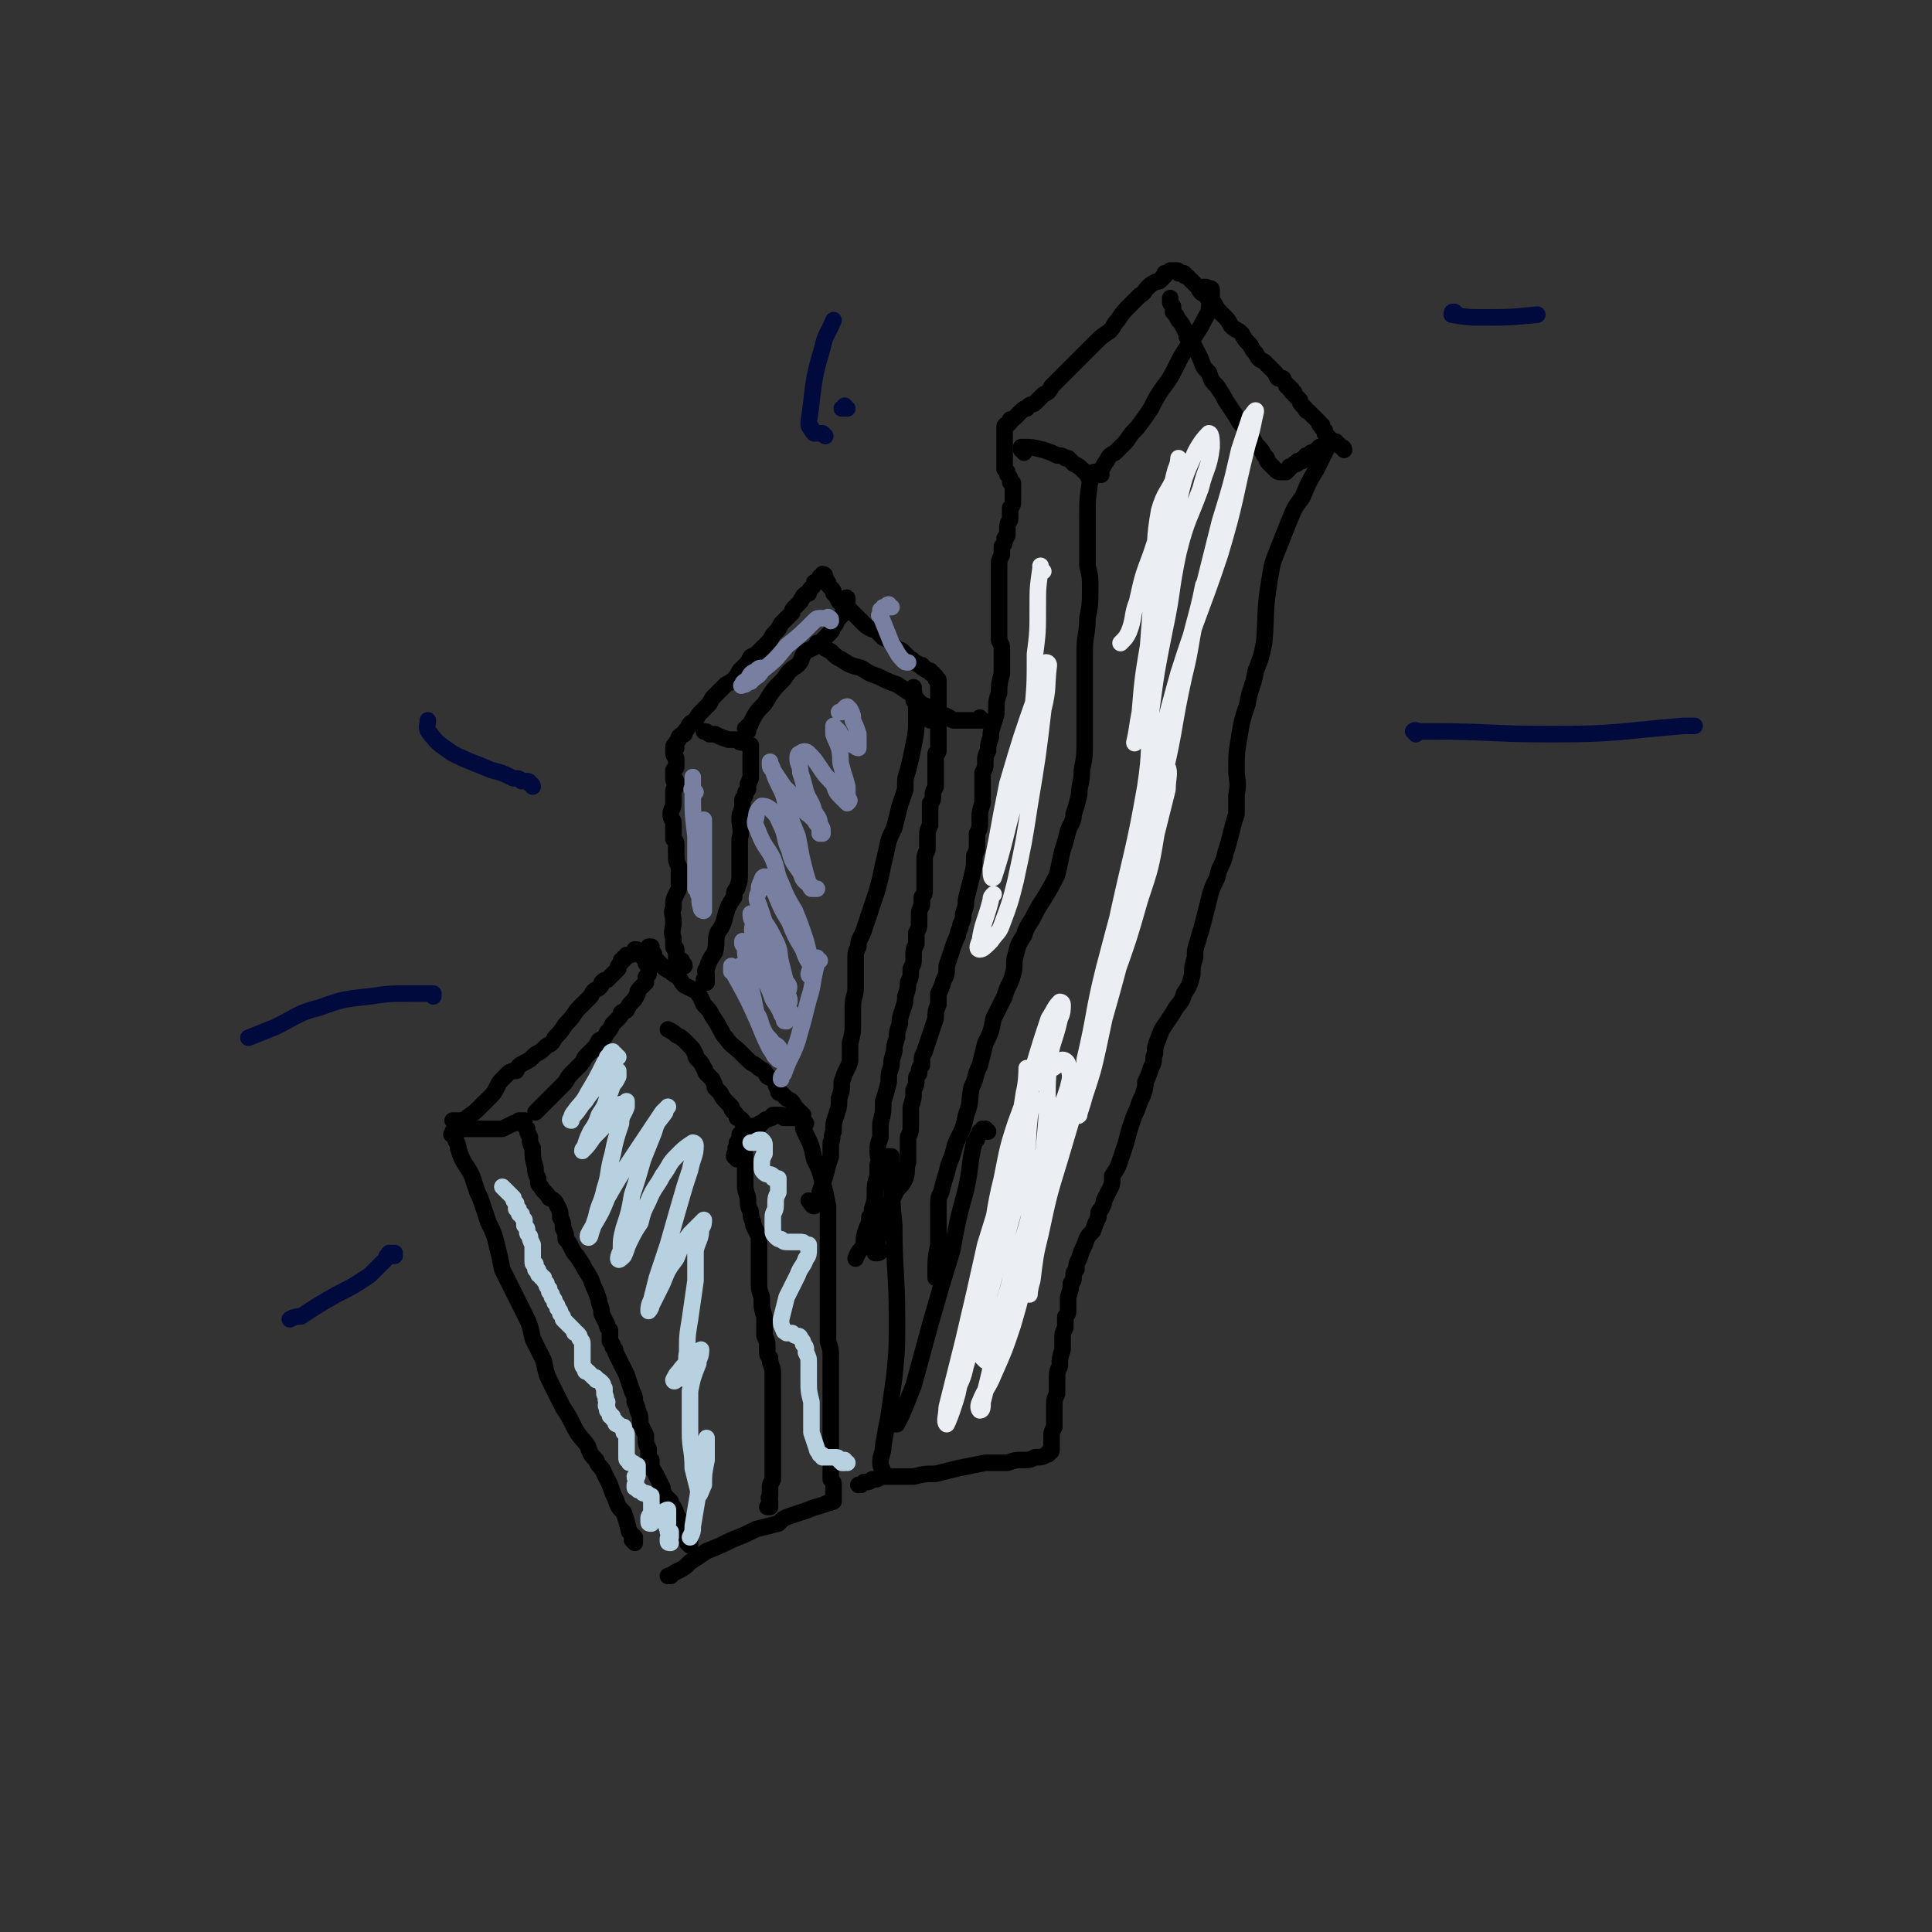<svg viewBox='0 0 700 700' version='1.1' xmlns='http://www.w3.org/2000/svg' xmlns:xlink='http://www.w3.org/1999/xlink'><rect x="0" y="0" width="700" height="700" fill="#333333" stroke="none"/><g fill='none' stroke='rgb(0,0,0)' stroke-width='6' stroke-linecap='round' stroke-linejoin='round'><path d='M230,559c0,0 -1,-1 -1,-1 0,0 0,0 1,0 0,-1 0,-1 0,-1 0,0 0,0 0,0 0,0 0,0 0,1 0,0 0,0 0,0 0,0 0,0 0,-1 -1,-1 -1,-1 -2,-2 -1,-4 -1,-4 -2,-7 -2,-2 -2,-2 -3,-5 -1,-2 -1,-2 -2,-5 -1,-2 -1,-2 -2,-4 -1,-3 -2,-2 -3,-5 -2,-2 -2,-2 -3,-5 -2,-3 -3,-3 -5,-7 -2,-4 -2,-4 -4,-7 -2,-4 -2,-4 -4,-8 -2,-4 -2,-4 -3,-9 -2,-4 -2,-4 -4,-8 -1,-5 -1,-5 -3,-9 -2,-4 -2,-4 -4,-8 -2,-4 -2,-4 -4,-8 -1,-5 -1,-5 -2,-9 -1,-4 -1,-4 -3,-8 -1,-3 -1,-3 -2,-6 -1,-3 -1,-3 -2,-5 -1,-3 -1,-3 -2,-6 -1,-2 -1,-2 -3,-5 -1,-2 -1,-2 -2,-5 0,-1 0,-1 -1,-3 0,-1 0,-1 -1,-2 0,-1 0,-1 0,-1 0,0 0,0 0,1 0,0 -1,0 0,0 0,-1 0,-1 1,-1 0,0 0,0 1,0 1,-1 1,-1 2,-1 1,0 1,0 2,0 2,0 2,0 5,0 2,0 2,0 4,0 2,0 2,0 3,0 2,-1 2,-1 4,-2 1,0 1,0 2,-1 1,0 1,0 2,0 0,0 0,0 0,0 0,0 0,0 0,1 0,0 0,0 0,0 0,1 0,1 1,2 0,1 0,1 1,3 0,2 0,2 1,4 0,3 0,4 1,7 0,2 0,2 1,4 0,2 0,2 1,3 1,2 2,2 3,4 2,1 2,1 3,3 1,2 1,2 1,4 1,2 1,2 1,4 1,2 1,2 1,4 1,1 1,1 2,3 1,2 1,2 2,3 2,3 2,3 3,5 2,3 2,3 3,6 1,2 1,2 2,5 0,2 1,2 1,5 1,2 1,2 2,4 0,1 0,1 1,2 0,1 0,1 0,2 0,1 0,1 0,2 1,1 1,1 1,2 1,1 1,1 1,2 1,2 1,2 2,4 1,2 1,2 2,4 1,3 1,3 2,6 1,2 1,2 1,4 1,2 1,2 1,3 1,2 1,2 1,5 1,2 1,2 2,4 0,3 0,3 1,5 0,1 0,1 0,3 0,1 0,1 1,1 0,1 0,1 0,1 0,1 0,1 0,2 1,1 1,1 2,3 1,2 1,2 2,4 0,1 0,1 1,3 1,1 1,1 2,2 0,1 0,1 1,2 1,2 1,2 1,3 1,1 1,1 2,3 1,2 1,2 1,3 1,2 1,2 2,3 0,1 0,2 0,2 0,0 0,0 -1,-1 -1,-2 -1,-2 -1,-5 '/><path d='M168,407c-1,0 -1,-1 -1,-1 -1,0 -1,0 -1,0 0,0 0,0 -1,0 0,0 0,0 0,0 -1,0 -1,0 -1,0 0,0 0,0 0,0 2,0 2,0 4,0 2,-2 3,-2 5,-4 2,-2 2,-2 4,-4 2,-2 2,-2 3,-4 1,-2 1,-2 2,-3 1,-1 1,-1 2,-2 1,-1 2,-1 3,-1 1,-2 1,-2 3,-3 2,-1 2,-1 4,-3 2,-1 2,-1 4,-3 2,-1 2,-1 3,-3 2,-2 2,-2 4,-5 2,-2 2,-2 4,-5 2,-2 2,-2 5,-5 1,-2 1,-2 3,-3 1,-1 1,-1 1,-2 1,-1 1,-1 2,-1 1,-1 1,-1 2,-2 1,-1 1,-1 2,-2 0,-1 0,-1 0,-1 1,-1 1,-1 1,-2 1,0 1,0 1,-1 1,0 1,0 1,-1 1,0 1,0 1,0 1,0 1,0 2,-1 0,0 0,0 0,0 0,-1 0,-1 0,-1 0,0 0,0 0,0 1,0 1,0 1,1 0,0 0,0 0,0 1,0 1,0 1,1 0,0 0,0 1,0 0,1 0,1 0,1 0,0 0,0 1,1 0,0 0,0 0,0 0,1 0,1 0,1 0,0 1,0 1,1 0,0 0,0 0,0 0,0 0,0 0,1 0,0 0,0 0,0 0,1 0,1 0,2 0,0 0,0 -1,1 0,1 0,1 0,2 -1,1 -1,1 -2,2 -1,1 -1,1 -1,2 -1,2 -1,2 -2,3 -1,1 -1,1 -2,3 -1,1 -1,0 -2,1 0,1 0,1 -1,2 -1,1 -1,1 -2,2 -1,2 -1,2 -2,3 -1,2 -1,2 -3,3 -1,2 -1,2 -2,3 -2,2 -2,2 -3,3 -1,2 -1,2 -2,3 -2,2 -2,2 -3,3 -2,2 -1,2 -3,4 -3,3 -3,3 -6,6 -1,1 -1,1 -2,2 -1,1 -1,1 -2,2 0,0 0,0 0,0 '/><path d='M237,346c0,-1 -1,-1 -1,-1 0,-1 0,0 0,-1 0,0 0,0 0,0 0,-1 0,-1 0,-1 -1,0 -1,0 -1,0 0,0 0,0 0,0 0,0 0,0 0,0 0,1 0,2 1,3 2,2 2,2 4,4 1,1 1,1 3,2 1,1 1,1 3,2 1,2 1,2 2,3 2,1 2,1 4,2 2,2 2,3 3,5 2,2 2,2 3,4 2,3 2,3 3,5 1,1 0,1 2,3 2,3 3,3 5,5 2,2 2,2 3,3 2,2 2,1 4,3 2,1 2,1 3,3 2,1 2,1 3,2 0,1 0,1 1,3 0,1 0,1 1,1 1,1 1,1 2,2 2,1 2,1 3,3 1,1 1,1 2,2 1,1 1,1 1,1 0,1 0,1 0,1 0,0 0,0 0,0 0,0 0,0 0,0 0,0 0,0 -1,0 0,0 0,0 0,0 -1,0 -1,0 -1,0 0,0 0,0 -1,0 0,0 0,0 0,0 -1,0 -1,0 -1,0 0,0 0,0 0,0 -1,0 -1,0 -1,0 -1,0 -1,0 -1,0 -1,0 -1,0 -1,0 0,0 0,-1 -1,-1 0,0 0,0 -1,0 0,0 0,0 0,0 -1,0 -1,0 -1,0 0,0 0,0 -1,0 0,1 0,1 -1,1 0,0 0,0 0,0 -1,1 -1,0 -2,1 0,0 0,0 0,0 -1,1 -1,1 -1,1 -1,0 -1,0 -1,1 0,0 0,0 -1,0 0,0 0,0 0,0 -1,0 -1,0 -1,0 -1,0 -1,0 -1,0 0,0 0,0 -1,0 -1,0 -1,0 -2,-1 0,0 0,0 0,-1 -1,-1 -1,-1 -2,-1 0,-1 0,-1 -1,-2 -1,-1 -1,-1 -1,-2 -1,-1 -1,-1 -2,-2 -1,-1 -1,-1 -2,-3 -1,-1 -1,-1 -2,-2 0,-1 0,-1 -1,-3 -1,-1 -1,-1 -2,-2 -1,-1 0,-1 -1,-2 -1,-2 -1,-2 -2,-3 -1,-1 -1,-1 -1,-2 -1,-2 -1,-2 -2,-3 -1,-1 -1,-1 -2,-2 -1,-1 -1,-1 -3,-2 -1,-1 -1,-1 -3,-2 0,0 0,0 0,0 '/><path d='M267,420c0,-1 -1,-1 -1,-1 0,-1 0,-1 1,-1 0,-1 0,-1 0,-2 0,0 -1,0 0,0 0,-1 0,-1 0,-1 0,0 0,0 0,-1 1,0 1,0 1,0 0,0 0,0 0,-1 0,0 0,0 0,0 0,-1 0,-1 0,-1 0,0 0,0 0,0 0,0 0,0 0,-1 0,0 0,0 0,0 0,0 0,0 0,0 0,0 0,0 1,0 0,0 0,-1 0,0 0,0 0,0 0,1 0,4 1,4 1,9 0,3 0,3 0,7 0,3 0,3 1,6 0,3 0,3 1,5 0,3 1,3 1,5 1,2 1,2 2,4 0,3 0,3 0,5 0,3 0,3 0,5 0,3 0,3 0,6 0,3 0,3 1,6 0,4 0,4 1,7 0,3 0,4 0,7 1,2 1,2 1,5 0,2 0,2 1,3 0,3 1,3 1,5 0,4 0,4 0,7 0,4 0,4 0,8 0,3 0,3 0,7 0,2 0,2 0,5 0,2 0,2 0,4 0,1 0,1 0,2 0,2 0,2 0,3 0,2 0,2 0,3 -1,2 -1,2 -1,3 0,2 0,2 0,3 -1,1 0,1 0,2 0,1 0,1 0,2 0,0 -1,0 -1,0 '/><path d='M292,407c-1,0 -1,-1 -1,-1 0,0 0,0 0,0 0,0 0,0 0,1 0,2 0,2 1,4 2,4 2,4 3,9 2,4 2,4 3,8 1,4 1,4 2,9 0,4 0,4 0,8 0,6 0,6 0,11 0,6 0,6 0,12 0,5 0,5 0,10 0,4 0,4 0,8 1,3 1,3 1,6 0,3 0,3 0,6 0,4 0,4 0,8 0,4 0,4 0,9 0,4 0,4 0,9 0,2 0,2 0,5 1,1 0,1 0,3 0,1 0,1 0,2 0,1 0,1 0,2 1,1 1,1 1,2 0,1 0,1 0,2 0,1 0,1 0,2 0,0 0,0 0,1 0,0 0,0 0,1 0,0 0,0 0,0 -2,1 -2,0 -3,1 -3,1 -4,1 -6,2 -3,1 -3,1 -6,2 -3,1 -3,1 -5,3 -4,1 -4,1 -8,2 -4,2 -4,2 -9,4 -4,2 -4,2 -9,4 -3,2 -3,2 -6,4 -2,2 -2,2 -4,3 -2,1 -2,1 -3,2 -1,0 -1,0 -1,0 '/><path d='M248,350c0,-1 -1,-1 -1,-1 0,-1 0,-1 0,-1 -1,0 -1,0 -1,0 0,-1 0,0 -1,0 0,-1 0,-1 0,-1 0,0 0,0 0,-1 0,0 0,0 0,0 0,-1 0,-1 0,-1 0,0 0,0 0,-1 0,0 0,0 0,0 0,-1 -1,0 -1,-1 0,-1 0,-1 0,-3 -1,-3 0,-3 0,-6 0,-3 -1,-3 0,-5 0,-3 0,-3 1,-5 1,-2 1,-2 1,-3 0,-2 0,-2 0,-3 0,-2 0,-2 0,-4 -1,-2 -1,-2 -1,-5 0,-1 0,-1 0,-3 0,-1 0,-1 -1,-2 0,-1 0,-1 0,-2 0,0 0,0 0,-1 0,-2 0,-2 0,-3 0,-1 -1,-1 -1,-3 0,-2 1,-2 1,-4 0,-2 0,-2 0,-4 0,-1 0,-1 1,-2 0,0 0,0 0,-1 0,0 0,0 0,-1 -1,0 -1,0 -1,-1 0,-1 0,-1 0,-2 0,-1 0,-1 0,-1 0,0 0,0 1,-1 0,0 0,0 0,0 0,-1 0,-1 0,-1 0,-1 0,-1 0,-1 0,-1 0,-1 0,-1 0,-1 -1,-1 -1,-2 0,0 0,0 0,-1 0,0 0,0 1,-1 0,0 0,0 0,0 0,0 -1,0 -1,0 0,-1 0,-1 1,-1 0,-1 0,-1 0,-1 1,-1 1,-1 1,-2 1,-1 1,-1 2,-1 0,-1 0,-1 1,-2 1,-2 1,-2 3,-3 1,-2 1,-2 2,-3 2,-2 2,-2 3,-3 1,-2 1,-2 2,-3 1,-1 1,-1 2,-2 1,-1 1,-1 2,-2 2,-1 2,-1 3,-2 1,-1 1,-1 2,-3 1,-1 1,-1 2,-2 1,-1 1,-1 2,-3 2,-1 2,-1 3,-2 1,-1 1,-1 2,-2 1,-1 1,-1 2,-2 1,-2 1,-2 2,-3 1,-1 1,-1 2,-3 1,-1 1,-1 2,-2 1,-1 1,-1 2,-2 0,-1 0,-1 1,-2 1,-1 1,-1 2,-2 0,-1 1,-1 1,-2 1,-1 1,-1 2,-1 0,-1 0,-1 1,-2 1,-1 1,-1 1,-2 0,0 0,0 1,0 0,0 0,0 1,-1 0,0 0,0 0,0 0,0 0,0 0,-1 1,0 1,0 1,0 0,0 0,0 0,0 0,0 0,-1 0,-1 1,0 1,1 1,1 0,0 0,0 0,1 0,0 0,0 1,1 0,1 0,1 1,2 1,1 1,1 1,2 1,1 1,1 2,3 1,1 1,1 2,1 1,1 1,1 2,2 1,1 1,1 2,2 2,2 2,2 3,3 1,1 1,1 3,2 1,0 1,0 2,1 1,1 1,1 2,2 2,1 2,1 3,2 1,1 1,1 2,2 1,1 1,0 2,1 1,1 1,1 1,1 1,1 1,1 2,2 1,0 0,0 1,1 1,0 1,0 2,1 0,0 0,0 1,0 0,1 0,1 1,1 0,1 0,0 1,1 0,0 0,0 1,0 0,1 0,1 1,1 0,0 0,0 1,1 0,0 0,0 0,0 0,1 0,1 0,1 1,0 1,0 1,1 0,0 0,0 0,0 0,0 0,0 0,1 0,0 0,0 0,0 0,1 0,1 0,1 0,0 0,0 0,1 0,0 0,0 0,0 0,1 0,1 0,1 0,0 0,0 0,1 0,0 0,0 0,0 0,0 0,0 0,1 0,0 0,0 0,0 0,1 0,1 0,1 0,0 0,0 0,0 0,1 0,1 0,1 0,0 0,0 0,0 0,0 0,0 0,1 0,0 0,0 0,0 0,1 0,1 0,1 0,0 0,0 0,0 0,0 0,0 0,1 0,0 0,0 0,0 0,1 0,1 0,1 0,0 0,0 0,1 0,0 0,0 0,0 0,0 0,0 0,1 0,0 0,0 0,0 0,1 0,1 0,1 0,0 0,0 0,1 0,0 0,0 0,1 0,0 0,0 0,1 0,1 0,1 0,1 0,1 0,1 0,2 0,1 0,1 0,1 0,1 0,1 0,2 0,0 0,0 0,1 0,1 -1,1 -1,1 0,1 0,1 0,2 0,1 0,1 0,2 0,1 0,1 0,2 0,1 0,1 0,2 0,1 0,1 0,2 0,1 0,1 0,2 -1,2 -1,2 -1,3 0,2 0,2 -1,3 0,2 0,2 0,4 0,2 0,2 0,4 -1,2 -1,2 -1,4 0,3 0,3 0,5 -1,2 -1,2 -1,4 0,2 0,2 0,3 0,2 0,2 0,4 0,2 0,2 0,3 0,2 0,2 -1,3 0,2 0,2 0,3 -1,2 -1,2 -1,4 0,1 0,1 0,3 0,1 0,1 -1,3 0,2 0,2 0,4 -1,2 -1,2 -1,5 0,2 0,2 -1,4 0,3 0,3 -1,5 0,2 0,2 -1,5 0,2 0,2 -1,5 -1,3 -1,3 -1,5 -1,3 -1,3 -1,5 -1,3 -1,3 -1,5 -1,3 -1,3 -1,5 -1,3 -1,3 -1,6 -1,4 -1,4 -2,7 0,4 0,4 -1,8 0,3 0,3 0,5 -1,3 -1,3 -1,5 0,3 1,3 0,5 0,2 0,2 0,4 -1,3 -1,3 -1,6 0,3 0,3 -1,6 0,2 0,2 -1,3 0,2 0,2 -1,4 -1,3 -1,3 -1,6 -1,2 -2,2 -3,5 '/><path d='M256,356c0,0 -1,0 -1,-1 0,0 0,1 1,0 0,0 0,0 0,0 0,0 0,0 0,-1 0,0 0,0 0,0 0,-1 0,-1 0,-1 0,-1 -1,-1 0,-2 1,-3 1,-3 3,-6 1,-4 0,-4 1,-7 2,-3 2,-3 3,-7 1,-3 1,-3 3,-6 0,-2 0,-2 1,-3 1,-3 1,-3 1,-5 0,-3 0,-3 0,-6 0,-3 0,-3 0,-7 1,-4 0,-4 0,-7 0,-2 0,-2 1,-4 0,-2 0,-2 0,-3 0,-1 1,-1 1,-2 0,-1 0,-1 1,-2 0,-1 0,-1 0,-2 1,-1 0,-1 1,-2 0,-1 0,-1 0,-2 0,0 0,0 0,-1 0,-1 0,-1 0,-1 0,-1 0,-1 0,-2 0,0 0,0 0,-1 0,0 0,0 0,-1 0,-1 0,-1 0,-1 0,-1 0,-1 0,-1 0,0 0,0 0,0 0,-1 0,-1 0,-1 0,0 0,0 0,-1 0,0 0,0 -1,0 -1,-1 -1,-1 -2,-1 -1,0 -1,0 -2,-1 -1,0 -1,0 -3,0 -3,-1 -3,-1 -5,-2 -1,0 -1,0 -2,0 -1,-1 -1,-1 -2,-1 '/><path d='M271,265c0,0 -1,-1 -1,-1 0,0 0,0 1,0 0,0 0,0 0,1 0,0 0,0 0,0 0,0 0,0 0,0 0,-1 0,-1 0,-2 1,0 1,-1 1,-1 2,-4 2,-4 5,-7 3,-5 3,-5 7,-9 2,-3 2,-3 5,-5 2,-2 1,-3 3,-5 2,-1 2,-1 4,-2 1,-1 1,-1 2,-2 1,-1 1,-1 2,-2 1,-1 1,-1 1,-1 1,-1 0,-1 1,-2 1,-1 1,-1 1,-2 2,-2 2,-2 3,-4 0,-2 1,-2 1,-3 0,-1 0,-1 0,-1 0,-1 -1,0 -1,0 '/><path d='M356,261c0,0 0,0 -1,-1 0,0 0,1 0,1 0,0 0,0 0,0 -1,0 -1,0 -1,0 0,0 0,0 0,0 -1,0 -1,0 -1,0 -1,0 -1,0 -1,0 0,0 0,0 -1,0 0,0 0,0 -1,0 0,0 0,0 -1,0 0,0 0,0 0,0 -1,0 -1,0 -2,0 0,0 0,0 -1,0 -1,0 -1,0 -2,-1 -4,-2 -4,-1 -8,-4 -3,-1 -3,-2 -5,-4 -3,-2 -3,-2 -6,-4 -3,-1 -3,-1 -7,-3 -3,-1 -3,-1 -6,-3 -4,-1 -4,-1 -7,-3 -2,-1 -2,-1 -4,-3 -2,-1 -2,-1 -3,-2 -1,0 -1,-1 -2,-1 0,0 0,0 1,0 '/><path d='M337,261c0,-1 0,-1 -1,-1 0,-1 0,0 0,0 0,-1 0,-1 -1,-1 0,-1 0,0 0,-1 -1,0 0,-1 0,-1 -1,-1 -1,-1 -1,-1 0,0 0,0 -1,-1 0,0 0,0 0,0 -1,-1 -1,0 -1,-1 -1,0 -1,0 -1,-1 0,0 0,0 0,-1 0,0 0,0 0,-1 0,0 0,0 0,0 0,-1 0,-1 0,-1 0,0 0,-1 0,-1 0,1 0,1 0,1 1,5 1,5 1,10 0,5 0,5 -1,10 -1,5 -1,5 -2,9 -1,3 -1,3 -1,7 -1,3 -1,3 -2,6 -1,4 -1,4 -2,8 -2,4 -2,4 -3,9 -1,4 -1,4 -2,9 -1,4 -1,4 -2,7 -1,3 -1,3 -2,6 -1,3 -1,3 -2,6 -1,3 -2,3 -2,6 -1,2 -1,2 -1,5 0,2 0,2 0,5 0,2 0,2 0,5 0,3 -1,3 -1,7 0,3 0,3 0,6 0,3 0,3 -1,7 0,2 0,2 0,5 0,2 0,2 -1,4 -1,2 -1,2 -2,5 0,3 0,3 -1,6 0,3 0,3 -1,6 -1,3 -1,3 -1,6 -1,2 0,2 -1,4 0,2 0,2 0,5 -1,3 -1,3 -2,7 -1,3 -1,3 -2,6 0,2 0,2 -1,4 0,0 -1,1 -1,1 -1,0 -1,-1 -2,-2 '/><path d='M319,453c0,0 -1,-1 -1,-1 0,0 1,1 1,1 0,1 -1,1 -1,1 0,0 -1,0 -1,0 0,0 0,0 0,0 1,-3 1,-3 1,-5 1,-2 1,-2 1,-5 1,-2 0,-2 1,-4 0,-2 1,-2 1,-3 1,-1 1,-1 2,-2 1,-2 1,-2 2,-4 2,-2 2,-2 3,-4 1,-3 0,-3 1,-6 0,-2 0,-2 0,-5 0,-2 0,-2 0,-4 1,-2 1,-2 1,-5 0,-3 0,-3 0,-6 1,-3 1,-3 1,-6 1,-2 1,-2 1,-4 0,-1 0,-1 1,-2 0,-2 0,-2 1,-3 0,-3 0,-3 1,-5 1,-3 1,-3 2,-6 1,-3 1,-3 2,-6 0,-2 0,-3 1,-5 0,-2 0,-2 0,-4 1,-2 1,-2 2,-5 1,-2 1,-2 1,-5 1,-3 1,-3 2,-6 1,-3 1,-3 2,-5 0,-2 1,-2 1,-4 1,-2 1,-2 1,-4 1,-3 1,-3 1,-5 1,-4 1,-4 2,-8 1,-4 1,-4 1,-8 1,-2 1,-2 1,-4 0,-2 0,-2 0,-4 1,-2 1,-2 1,-5 0,-3 0,-3 1,-6 0,-2 0,-2 0,-5 0,-1 0,-1 0,-2 0,-1 0,-1 0,-2 0,-1 0,-1 0,-2 1,-2 1,-2 1,-3 0,-3 0,-3 1,-5 0,-2 0,-2 1,-5 0,-2 0,-2 1,-5 1,-3 1,-3 1,-5 0,-3 0,-3 1,-6 0,-3 0,-3 1,-7 0,-2 0,-2 0,-5 0,-1 0,-1 0,-2 0,-1 0,-1 0,-2 0,-1 0,-1 -1,-3 0,-2 0,-2 0,-4 0,-4 0,-4 0,-7 0,-3 0,-3 0,-6 0,-1 0,-1 0,-3 0,-1 0,-1 0,-3 0,-2 0,-2 0,-4 0,-2 0,-2 1,-4 0,-1 0,-1 0,-3 1,-1 1,-1 1,-3 1,0 0,0 1,-1 0,-2 0,-2 0,-3 0,-2 1,-2 1,-3 0,-2 0,-2 0,-4 1,-1 1,-1 1,-3 0,-1 0,-1 0,-2 0,-1 0,-1 0,-2 0,-1 0,-1 0,-2 -1,0 -1,0 -1,-1 0,-1 0,-1 -1,-2 0,0 0,0 0,-1 0,0 0,0 -1,-1 0,0 0,0 0,0 0,-1 0,-1 0,-1 0,0 0,0 0,0 0,0 0,0 0,-1 0,0 0,0 0,0 0,0 0,0 0,0 0,0 0,0 0,0 0,-1 0,-1 0,-1 0,0 0,0 0,-1 0,0 0,0 0,-1 0,0 0,0 0,-1 0,0 0,0 0,0 0,-1 0,-1 0,-1 0,0 0,0 0,-1 0,0 0,0 0,-1 0,0 0,0 0,-1 0,0 0,0 0,-1 0,0 0,0 0,0 0,0 0,0 0,-1 0,0 0,0 0,0 0,0 0,0 0,-1 0,0 0,0 0,0 0,0 0,0 0,0 0,0 0,0 0,-1 0,0 0,0 0,0 0,0 0,0 0,-1 0,0 0,0 0,0 0,-1 0,-1 1,-1 0,0 0,0 1,-1 0,0 0,0 0,-1 1,0 1,0 2,-1 1,-1 1,-1 2,-2 1,-1 1,-1 2,-1 1,-2 2,-1 3,-2 2,-2 2,-2 3,-3 2,-1 2,-1 3,-3 2,-2 2,-2 4,-4 2,-2 2,-2 4,-4 2,-2 2,-2 4,-4 2,-2 2,-2 4,-4 2,-2 2,-2 5,-4 2,-2 1,-2 3,-4 2,-3 2,-3 4,-5 2,-2 2,-2 4,-4 2,-1 1,-1 3,-3 1,-1 1,-1 3,-2 1,0 1,0 2,-1 0,0 0,-1 1,-1 0,0 0,0 0,-1 1,0 1,0 2,-1 0,0 0,0 1,0 0,0 -1,0 0,0 0,0 0,0 0,0 0,0 0,0 0,0 1,0 1,0 1,0 0,0 0,0 0,0 1,0 1,0 1,1 1,0 1,0 2,0 0,1 0,1 1,1 1,1 1,1 2,2 1,1 1,1 2,2 1,2 1,2 3,3 1,2 1,2 3,3 1,2 1,2 3,4 2,2 2,2 3,4 2,2 2,1 4,3 1,2 1,2 3,4 1,2 1,2 2,3 1,2 1,2 3,3 1,1 1,1 2,2 1,1 1,1 2,2 1,1 0,1 1,2 1,0 1,0 1,0 1,0 1,0 1,1 0,0 0,0 0,0 1,1 1,1 1,1 0,0 0,0 0,0 0,1 0,1 1,1 0,1 0,1 1,1 0,0 0,0 0,1 1,0 1,0 1,1 0,0 0,0 1,1 0,0 0,0 1,1 0,1 0,1 1,2 0,0 0,0 1,1 0,0 0,1 1,1 0,0 0,0 1,1 0,0 0,0 0,0 1,1 1,1 1,1 0,0 0,0 1,1 0,0 0,0 1,1 0,1 0,1 1,1 0,1 0,1 0,1 1,1 1,1 1,1 0,1 0,1 0,1 0,0 0,0 1,1 0,0 0,0 0,0 0,1 0,1 0,1 0,0 1,0 1,0 0,0 0,1 -1,1 0,0 0,0 0,1 -1,0 -1,0 -1,0 -1,1 -1,1 -1,1 0,0 0,0 -1,0 0,1 0,1 -1,1 0,0 0,0 -1,1 0,0 0,0 -1,0 0,1 -1,1 -1,1 -1,0 -1,0 -1,1 -1,0 -1,0 -1,1 -1,0 -1,0 -1,0 -1,0 -1,0 -1,1 -1,0 -1,0 -1,0 -1,1 -1,1 -1,1 -1,0 -1,0 -1,1 0,0 0,0 0,0 -1,1 -1,1 -1,1 -1,0 -1,0 -1,0 -1,0 -1,0 -1,0 -1,0 -1,0 -2,-1 -1,-1 -1,-1 -2,-2 -1,-1 -1,-1 -1,-2 -2,-2 -1,-2 -3,-4 -1,-1 -1,-1 -2,-3 -2,-2 -2,-2 -3,-4 -2,-2 -2,-2 -3,-4 -2,-3 -2,-3 -4,-6 -1,-2 -1,-2 -3,-5 -2,-2 -2,-2 -3,-5 -2,-2 -2,-2 -3,-5 -1,-2 -1,-2 -2,-4 -1,-2 -1,-2 -3,-4 0,-1 0,-1 -1,-3 -1,-2 -1,-2 -2,-3 -1,-2 -1,-2 -2,-3 0,-1 0,-1 0,-2 -1,-1 -1,-1 -1,-2 0,0 0,0 0,-1 '/><path d='M371,164c0,-1 0,-1 -1,-1 0,0 0,0 0,0 0,-1 0,-1 0,-1 0,0 0,0 0,0 0,0 0,0 1,0 3,0 3,0 7,1 3,1 3,1 5,2 1,0 2,0 3,1 1,0 1,0 1,0 1,1 1,1 2,2 2,1 2,1 3,2 1,1 1,1 2,2 0,0 0,1 1,1 1,0 1,0 2,-1 1,-1 1,-1 2,-2 1,-1 1,-2 2,-3 1,-2 1,-2 3,-3 2,-2 2,-2 4,-4 2,-3 2,-3 4,-5 3,-4 3,-4 5,-7 2,-4 2,-4 4,-7 3,-4 3,-4 5,-8 2,-4 2,-4 4,-7 2,-3 2,-3 4,-6 2,-3 2,-4 4,-7 0,-2 0,-2 1,-5 0,-1 0,-2 0,-3 0,-1 -1,0 -2,-1 0,0 0,0 -1,0 '/><path d='M399,172c0,0 -1,-1 -1,-1 0,0 1,0 1,0 0,0 -1,0 -1,0 -1,0 -1,0 -1,0 0,0 0,0 0,0 -1,0 -1,0 -1,1 0,0 0,0 -1,1 0,0 0,0 0,1 -1,7 -1,7 -1,14 0,5 0,5 0,10 0,3 0,3 0,7 1,4 1,4 1,8 0,6 0,6 -1,11 0,6 -1,6 -1,12 0,5 0,5 0,10 0,6 0,6 0,11 0,6 0,6 0,11 0,6 0,6 -1,11 0,5 -1,5 -1,9 -1,4 -1,4 -2,7 0,3 -1,3 -2,6 -1,4 -1,4 -2,7 -1,4 -1,5 -2,9 -2,4 -2,4 -5,9 -2,3 -2,3 -4,7 -2,3 -2,3 -3,6 -2,3 -2,3 -3,7 -1,3 0,4 -1,7 -1,4 -2,4 -3,8 -2,4 -2,4 -4,8 -1,5 -1,5 -3,9 -1,4 -1,4 -2,8 -2,4 -1,4 -3,8 -1,5 0,5 -2,10 -1,6 -2,6 -4,11 -1,5 -2,5 -3,10 -1,3 -1,3 -2,7 -1,2 -1,2 -1,5 0,2 0,2 0,5 0,5 0,5 0,9 -1,5 -1,5 -1,9 0,1 0,1 0,3 '/><path d='M487,163c0,0 0,-1 -1,-1 0,0 0,0 0,0 0,0 0,0 -1,-1 0,0 0,0 -1,0 0,-1 0,-1 0,-1 -1,0 -1,0 -1,0 0,0 0,1 0,1 -1,0 -1,0 -2,1 -2,4 -2,4 -4,8 -3,5 -3,5 -5,10 -3,4 -3,4 -5,9 -2,5 -2,5 -4,10 -2,5 -2,5 -3,11 -2,12 -1,12 -2,23 -1,5 -1,5 -3,10 -1,6 -2,6 -3,12 -2,6 -2,6 -3,12 -1,6 -1,6 -1,12 0,4 1,4 0,9 0,3 0,3 0,7 -1,3 -1,3 -2,7 -1,4 -1,4 -2,7 -1,5 -2,4 -3,9 -2,4 -2,4 -3,8 -1,4 -1,4 -2,8 -1,4 -1,3 -2,7 -1,3 -1,3 -1,6 -1,3 -1,3 -1,6 -1,4 -1,4 -3,7 -1,4 -2,3 -4,7 -2,3 -2,3 -4,6 -1,2 -1,3 -2,5 -1,3 0,3 -1,5 0,2 0,2 -1,4 -1,3 -1,3 -2,5 0,2 0,2 -1,5 -1,2 -1,2 -2,5 -1,2 -1,2 -2,5 -1,3 -1,3 -2,7 -1,3 -1,3 -2,6 -1,3 -1,3 -3,6 0,3 0,3 -1,5 -1,2 -1,2 -2,4 0,1 0,1 -1,3 -1,1 -1,1 -1,3 -1,2 -1,2 -2,5 -2,2 -2,2 -3,5 -1,2 -1,2 -2,5 -1,2 -1,2 -1,4 -1,1 -1,1 -1,2 0,2 0,2 -1,3 0,2 0,2 -1,5 0,2 0,2 0,4 0,2 0,2 -1,3 0,2 0,2 0,4 -1,2 -1,2 -1,4 0,2 0,2 0,4 -1,3 -1,3 -1,6 -1,2 -1,2 -1,5 0,2 0,2 0,5 -1,2 -1,2 -1,5 0,2 0,2 0,4 0,1 0,1 0,3 -1,2 -1,2 -1,3 0,1 0,1 0,2 0,1 0,1 0,1 0,1 0,1 0,1 0,0 0,0 0,1 0,0 0,0 0,0 0,1 0,1 -1,1 0,1 0,1 -1,1 -1,1 -2,1 -4,1 -2,1 -2,1 -5,1 -2,0 -2,0 -5,1 -4,0 -4,0 -8,0 -5,1 -5,1 -10,2 -4,1 -4,1 -8,2 -4,0 -4,0 -8,1 -2,0 -2,0 -5,0 -1,0 -1,0 -3,0 -2,0 -2,0 -4,0 -1,1 -1,1 -3,1 -1,1 -1,1 -3,1 0,0 0,0 -1,1 -1,0 -1,0 -1,0 '/><path d='M323,420c0,0 -1,0 -1,-1 0,0 0,0 1,0 0,1 0,1 0,1 0,1 0,1 0,2 0,11 0,11 1,22 0,17 1,17 1,34 0,11 0,11 -1,21 -1,7 -1,7 -2,14 -1,5 -1,5 -2,11 0,3 -1,3 -1,6 0,2 1,2 1,4 0,1 0,1 0,1 '/><path d='M358,410c0,0 -1,-1 -1,-1 -1,0 -1,0 -1,0 0,1 0,1 -1,1 0,1 0,1 -1,2 0,1 0,1 -1,2 -2,8 -1,8 -3,17 -3,11 -3,11 -5,22 -4,13 -4,13 -8,27 -3,11 -3,11 -6,22 -2,5 -2,5 -4,10 -1,2 -1,2 -2,4 -1,0 -1,0 -1,0 '/></g>
<g fill='none' stroke='rgb(184,209,225)' stroke-width='6' stroke-linecap='round' stroke-linejoin='round'><path d='M243,559c-1,0 -1,0 -1,-1 0,0 0,0 0,0 0,0 0,0 0,0 0,-1 0,-1 1,-1 0,-1 0,-1 0,-1 0,0 0,0 0,-1 0,0 -1,0 -1,0 0,-1 0,0 0,-1 -1,-1 0,-1 0,-2 0,-2 0,-2 0,-3 0,-1 0,-2 0,-2 -1,0 -1,1 -3,1 -1,1 -1,1 -2,2 0,1 0,1 -1,1 0,1 0,1 0,1 -1,0 -1,0 -1,-1 0,-1 0,-1 0,-1 0,-1 1,-1 1,-2 0,-1 0,-1 0,-2 0,0 0,0 0,-1 0,0 0,0 0,-1 0,-1 0,-1 0,-1 0,0 0,0 0,-1 -1,0 -1,0 -1,0 0,-1 -1,-1 -1,-1 0,0 -1,0 -1,0 -1,-1 -1,-1 -1,-1 -1,0 -1,0 -1,-1 0,0 -1,0 -1,0 0,-1 0,-1 0,-1 1,-2 0,-2 0,-3 1,0 1,0 1,-1 0,-1 0,-1 0,-1 0,-1 0,-1 0,-2 0,0 -1,0 -1,0 0,0 0,-1 -1,-1 0,0 0,0 -1,0 0,-1 0,-1 0,-1 -1,0 -1,0 -1,-1 0,0 0,0 0,0 0,-1 0,-1 0,-1 0,-1 0,-1 0,-2 0,-1 0,-1 0,-1 0,-1 0,-1 0,-2 0,0 0,0 0,-1 0,0 0,0 0,-1 0,-1 0,-1 -1,-1 0,-1 0,-1 0,-2 -1,0 -1,0 -1,0 -1,-1 -1,-1 -1,-1 -1,0 -1,0 -1,-1 0,0 0,0 -1,-1 0,-1 0,-1 -1,-1 0,-1 0,-1 -1,-2 0,0 0,0 0,-1 -1,-1 0,-1 0,-2 -1,-1 0,-1 -1,-3 0,-1 0,-1 0,-2 -1,-1 0,-1 -1,-2 -1,-1 -1,-1 -2,-1 0,-1 0,-1 -1,-1 -1,-1 -1,-1 -2,-2 -1,0 -1,0 -1,-1 -1,-1 -1,-1 -1,-2 0,-1 0,-1 0,-2 0,-1 0,-1 0,-2 0,-1 0,-1 0,-1 0,-1 0,-1 0,-2 0,-1 0,-1 -1,-2 0,-1 0,-1 -1,-2 -1,0 -1,0 -1,-1 -1,-1 -1,-1 -1,-1 -1,-1 -1,-1 -2,-2 0,0 0,0 -1,-1 0,-1 0,-1 -1,-2 0,-1 0,-1 -1,-2 0,-1 0,-1 -1,-2 0,-1 0,-1 -1,-2 0,-1 0,-1 -1,-2 0,-1 0,-1 0,-1 -1,-1 -1,-1 -1,-2 -1,-1 -1,-1 -1,-2 -1,0 -1,0 -1,-1 -1,0 -1,0 -1,-1 0,-1 0,-1 -1,-1 0,-1 0,-1 0,-2 -1,0 -1,0 -1,-1 0,-1 0,-1 0,-2 0,-1 0,-1 0,-2 0,-1 0,-1 0,-2 -1,-2 -1,-2 -1,-3 -1,-1 -1,-1 -1,-2 0,-1 0,-1 -1,-2 0,-1 0,-1 0,-2 -1,-1 -1,-1 -1,-2 -1,0 -1,0 -1,-1 0,-1 0,-1 -1,-1 0,-1 0,-1 0,-2 -1,-1 -1,-1 -1,-2 -1,-1 -1,-1 -1,-1 -1,-1 -1,-1 -2,-2 0,0 0,0 -1,-1 '/><path d='M307,530c-1,0 -1,-1 -1,-1 -1,0 0,1 0,1 -1,0 -1,0 -1,0 -1,-1 -1,-1 -1,-1 0,0 0,-1 -1,-1 0,0 0,0 0,0 -1,0 -1,0 -1,0 -1,0 -1,0 -1,0 -1,0 -1,0 -1,0 0,0 -1,0 -1,0 0,0 0,0 -1,0 0,-1 0,-1 -1,-1 0,-1 -1,-1 -1,-2 -1,-3 -1,-3 -2,-6 0,-5 0,-6 0,-11 -1,-4 -1,-4 -1,-8 0,-3 0,-3 0,-6 0,-2 0,-2 -1,-4 0,-2 0,-2 -1,-3 0,-1 0,-1 -1,-2 0,0 0,-1 -1,-1 -1,0 -1,0 -2,-1 -1,0 -1,0 -2,0 0,-1 -1,0 -1,-1 -1,-2 -1,-2 -1,-4 1,-4 1,-4 2,-8 2,-4 2,-4 4,-8 1,-3 2,-3 3,-6 1,-1 1,-2 1,-3 0,-1 0,-1 0,-2 -1,0 -1,0 -1,0 -1,-1 -1,-1 -2,-1 -1,0 -1,0 -2,0 -1,0 -1,0 -2,0 -2,0 -2,0 -3,-1 -1,0 -1,0 -2,-1 -1,-1 -1,-1 -1,-3 0,-2 0,-2 0,-4 0,-2 1,-2 1,-4 0,-3 0,-3 1,-5 0,-1 0,-1 0,-3 0,-1 0,-1 0,-2 0,0 -1,0 -1,0 -1,0 -1,0 -1,-1 0,0 0,0 0,0 -1,-1 -2,0 -3,-1 -1,-1 -1,-1 -1,-3 0,-2 0,-2 1,-4 0,-1 0,-1 0,-3 0,-1 0,-1 -1,-2 0,0 -1,0 -1,0 -1,0 -1,1 -2,1 -1,0 -1,0 -1,0 '/><path d='M224,383c0,0 -1,0 -1,-1 0,0 0,0 0,0 0,0 0,1 -1,1 0,-1 0,-1 0,-1 0,0 0,0 0,0 0,-1 0,-1 0,-1 0,0 -1,0 -1,1 0,0 0,0 -1,1 0,1 0,1 -1,2 -3,6 -3,6 -6,11 -2,4 -3,4 -5,7 -1,1 -1,2 -1,3 -1,0 0,-1 1,-2 2,-2 2,-3 4,-5 2,-3 2,-3 5,-6 2,-2 2,-2 4,-3 1,-1 1,-1 2,-1 1,-1 1,-1 1,-1 0,1 0,1 0,2 -1,2 -1,2 -2,3 -1,3 -1,3 -2,5 -1,3 -1,3 -3,6 -1,3 -1,3 -3,6 -1,2 -1,2 -2,5 0,1 -1,1 -1,2 0,0 1,-1 1,-1 2,-2 2,-3 4,-5 3,-3 3,-3 5,-6 2,-2 2,-2 4,-5 1,0 2,-1 2,-1 0,0 0,1 0,2 -1,3 -2,3 -2,6 -2,6 -2,6 -3,11 -2,7 -1,7 -3,13 -1,5 -2,5 -3,10 -1,3 -1,3 -2,6 0,1 -1,2 -1,1 0,-1 1,-2 2,-4 3,-5 3,-5 5,-10 4,-7 4,-7 8,-13 4,-6 4,-6 8,-12 2,-3 2,-3 4,-6 1,-1 2,-2 2,-2 0,0 -1,1 -1,2 -2,3 -3,3 -4,7 -2,5 -2,5 -4,10 -2,7 -2,7 -4,13 -1,6 -1,6 -3,12 -1,4 -1,4 -1,8 -1,2 -1,3 -1,3 0,1 1,0 2,-1 1,-2 1,-3 2,-5 2,-4 2,-4 4,-7 1,-4 1,-4 3,-8 2,-5 3,-5 5,-9 3,-4 2,-4 5,-7 3,-3 3,-3 6,-5 0,0 1,0 1,1 0,4 -1,4 -2,9 -2,6 -2,6 -4,13 -2,7 -2,7 -4,14 -2,6 -2,6 -4,12 -1,4 -1,4 -2,8 -1,2 -1,3 -1,4 0,0 1,-1 1,-2 2,-4 2,-4 4,-8 2,-5 2,-5 5,-9 2,-5 2,-5 5,-9 2,-2 2,-2 4,-4 0,0 1,-1 1,-1 0,1 0,2 -1,3 0,4 -1,4 -2,8 0,5 0,5 0,11 -1,7 -1,7 -2,14 -1,6 -1,6 -1,12 -1,4 1,5 -1,8 0,2 -2,1 -3,2 -1,1 -1,0 -1,0 1,-2 1,-2 2,-3 2,-3 3,-3 5,-5 1,-2 1,-2 3,-3 0,0 0,0 0,0 0,3 -1,3 -1,5 -2,5 -2,5 -3,10 0,7 0,7 0,15 0,6 1,6 1,13 1,4 1,4 2,8 0,1 0,2 0,2 1,-1 1,-2 2,-4 0,-4 0,-4 1,-9 0,-3 0,-3 0,-7 0,0 0,-1 0,-1 0,4 0,4 -1,8 -1,6 -1,6 -2,12 -1,6 -1,6 -2,12 0,2 0,2 -1,4 '/></g>
<g fill='none' stroke='rgb(120,127,160)' stroke-width='6' stroke-linecap='round' stroke-linejoin='round'><path d='M269,351c0,0 0,-1 -1,-1 0,0 0,1 0,1 -1,1 -1,1 -1,1 -1,0 -1,0 -2,0 0,-1 0,-1 0,-1 0,0 0,-1 0,-1 0,0 0,1 1,1 0,1 0,1 0,2 5,9 5,9 9,18 2,5 2,5 4,9 1,1 1,2 2,3 0,0 1,1 1,1 1,0 1,-1 1,-1 0,-1 0,-1 0,-2 -1,-2 -1,-2 -3,-3 -1,-2 -2,-2 -3,-4 -2,-4 -1,-4 -3,-7 -1,-5 -1,-5 -2,-9 -1,-5 -1,-5 -1,-9 -1,-3 -1,-3 -1,-6 -1,-1 -1,-2 -1,-2 0,0 0,1 0,1 4,6 4,6 7,11 2,3 3,3 5,6 2,3 2,3 4,6 1,1 2,2 2,3 0,1 -2,1 -2,2 -1,0 0,0 0,0 -1,0 -1,0 -1,-1 0,-1 -1,-1 -1,-2 -1,-2 -1,-2 -3,-5 -1,-3 -1,-3 -3,-7 -1,-4 -1,-4 -3,-8 -1,-4 -1,-4 -1,-8 -1,-3 0,-3 0,-5 0,-2 0,-2 0,-3 0,0 -1,0 -1,0 0,1 0,2 1,3 1,4 1,4 2,7 2,4 1,4 3,8 3,4 5,3 7,7 2,2 0,3 0,5 1,1 1,2 1,2 0,0 0,-1 0,-1 -1,-3 -1,-3 -1,-5 -1,-4 -1,-4 -2,-8 -1,-4 0,-4 -2,-8 -2,-4 -2,-4 -4,-7 -1,-3 -1,-3 -2,-6 -1,-2 -1,-3 0,-5 0,-2 0,-2 1,-4 0,-1 1,-2 2,-1 2,1 1,3 3,6 2,5 2,5 5,10 2,5 2,5 5,10 1,3 1,3 3,6 1,2 1,2 1,3 0,1 -2,1 -2,0 0,-1 1,-2 1,-4 -1,-4 -1,-4 -2,-8 -2,-6 -2,-6 -4,-11 -3,-5 -3,-5 -5,-10 -2,-4 -1,-4 -3,-9 -2,-4 -3,-4 -5,-9 -1,-3 -2,-3 -1,-6 0,-2 1,-3 2,-4 2,0 3,1 4,2 2,2 2,3 3,5 2,4 1,5 3,9 1,4 1,4 4,8 1,3 1,3 4,5 0,1 2,1 2,1 0,0 -2,0 -2,0 -1,-1 0,-1 -1,-2 -1,-3 -1,-3 -2,-7 -1,-4 -1,-5 -2,-10 -2,-5 -2,-5 -4,-10 -1,-5 -1,-5 -3,-9 -1,-2 -1,-2 -2,-5 -1,-1 -1,-1 -1,-2 0,-1 0,-1 0,-1 0,1 1,2 1,3 2,3 2,3 4,6 3,3 3,3 6,7 2,3 2,2 5,5 1,2 2,2 2,4 1,1 0,1 0,1 0,0 0,0 1,0 0,-2 0,-2 -1,-3 0,-3 -1,-3 -2,-5 -1,-4 -2,-4 -3,-7 -1,-4 -1,-4 -2,-7 0,-3 -1,-3 -1,-5 0,-1 0,-2 1,-2 1,-1 2,-1 3,0 2,2 2,2 4,5 2,3 2,3 5,6 1,3 1,3 3,5 1,1 1,1 2,2 0,1 0,1 0,0 1,-1 1,-1 0,-2 0,-2 0,-2 0,-4 -1,-4 -1,-3 -2,-7 -1,-3 0,-3 -1,-7 -1,-3 -1,-2 -2,-5 0,-2 0,-2 0,-3 0,0 0,0 0,0 1,1 1,1 2,2 1,2 1,2 3,3 1,1 1,1 2,2 1,0 1,1 2,1 0,0 0,-1 0,-2 0,-1 0,-1 0,-3 -1,-3 -1,-3 -2,-5 0,-2 0,-2 -1,-4 0,0 -1,-1 -1,-1 -1,0 -1,1 -2,2 0,0 0,0 -1,0 '/><path d='M301,225c0,-1 0,-1 -1,-1 0,-1 0,0 0,0 0,0 0,0 -1,0 0,0 0,0 0,0 -1,0 -1,0 -1,0 0,0 0,0 -1,0 0,0 0,0 0,0 -1,0 -1,0 -2,1 -5,5 -5,5 -10,9 -4,5 -4,5 -9,9 -3,3 -3,3 -6,5 -1,0 -2,1 -1,0 0,-1 1,-1 2,-2 1,-2 1,-2 3,-3 1,-1 1,-1 2,-1 0,0 0,1 0,1 -1,2 -2,2 -3,3 0,0 -1,0 -1,1 '/><path d='M252,287c-1,0 -1,-1 -1,-1 -1,0 0,0 0,-1 0,0 0,0 0,0 0,-1 0,-1 0,-2 0,0 0,0 0,-1 0,0 0,-1 0,0 0,2 0,3 0,6 0,7 0,7 1,15 0,5 0,5 0,11 1,5 1,5 1,10 1,2 0,2 1,5 0,0 0,1 1,1 0,-1 0,-2 0,-4 0,-4 0,-4 0,-9 0,-4 0,-4 0,-9 0,-4 0,-4 0,-7 0,-2 0,-2 0,-4 0,0 0,0 0,0 0,0 0,0 0,1 -1,3 -1,3 -2,5 -1,5 -1,5 -1,10 0,5 0,5 0,9 0,0 0,0 0,0 '/><path d='M323,220c-1,0 -1,-1 -1,-1 -1,0 0,1 0,1 -1,0 -1,0 -2,0 0,0 0,0 0,1 -1,0 -1,0 -1,0 0,0 0,0 0,0 0,0 0,1 0,1 0,1 -1,1 0,1 2,5 2,5 4,10 2,3 2,4 4,6 1,1 1,1 2,1 '/><path d='M297,348c-1,0 -1,-1 -1,-1 -1,0 0,1 0,1 0,0 0,0 0,1 -2,7 -1,7 -3,13 -2,8 -2,8 -4,15 -2,6 -3,6 -5,12 -1,1 -1,1 -1,2 '/></g>
<g fill='none' stroke='rgb(235,238,243)' stroke-width='6' stroke-linecap='round' stroke-linejoin='round'><path d='M357,493c0,0 -1,-1 -1,-1 0,0 0,0 1,0 0,-1 0,-1 0,-2 0,0 0,0 0,-1 3,-6 3,-6 5,-13 3,-7 3,-8 5,-16 4,-12 4,-12 7,-23 4,-12 4,-12 8,-24 1,-3 1,-3 2,-7 1,-1 1,-2 1,-3 0,0 0,0 -1,1 0,3 0,3 -1,7 -1,6 -1,6 -2,12 -3,12 -3,12 -5,23 -5,17 -4,17 -9,34 -3,9 -3,9 -7,18 -2,5 -3,5 -5,10 -1,2 0,3 0,3 1,0 1,-1 1,-3 1,-4 1,-4 2,-8 2,-8 1,-8 4,-17 4,-17 5,-16 9,-33 4,-18 3,-19 8,-36 3,-10 5,-10 8,-20 1,-4 1,-4 0,-8 0,-1 -1,-2 -2,-2 -1,0 -1,1 -2,2 -4,3 -5,2 -8,6 -4,6 -4,7 -7,15 -3,9 -3,10 -5,20 -3,12 -2,12 -5,24 -2,12 -1,12 -4,24 -2,10 -2,10 -4,19 -1,6 -2,6 -4,12 0,2 -1,4 -1,4 0,0 1,-2 1,-4 3,-8 3,-8 5,-15 4,-12 4,-12 8,-24 3,-12 4,-12 7,-24 3,-10 3,-10 5,-21 2,-8 1,-8 2,-17 1,-6 1,-6 0,-12 0,-3 0,-6 -1,-6 0,1 0,5 -1,9 -2,13 -2,13 -5,27 -3,16 -3,16 -7,31 -3,13 -3,13 -6,26 -2,10 -2,10 -5,19 -1,6 -1,6 -3,12 -1,3 -2,5 -2,5 -1,-1 0,-3 0,-6 3,-12 3,-12 6,-24 4,-17 4,-17 8,-35 5,-16 5,-16 9,-32 4,-16 4,-16 8,-31 3,-10 3,-10 6,-19 2,-3 2,-4 4,-6 0,0 1,0 1,1 0,2 0,3 -1,5 -2,9 -3,8 -4,17 -1,11 0,11 -1,22 -1,11 -1,11 -2,22 -1,10 -1,10 -2,20 -1,7 -1,7 -2,14 0,3 0,5 0,5 0,0 0,-2 1,-5 1,-8 1,-9 3,-17 3,-14 3,-14 7,-27 5,-17 5,-17 10,-33 5,-16 5,-16 10,-33 5,-14 5,-14 9,-28 4,-12 4,-12 6,-24 2,-8 2,-8 4,-16 0,-4 1,-6 0,-8 0,0 -1,1 -2,2 -3,6 -3,6 -5,13 -4,12 -4,12 -7,25 -3,16 -2,16 -5,32 -3,15 -3,15 -6,29 -2,9 -2,9 -5,18 -1,4 -2,6 -2,7 -1,1 0,-1 0,-3 3,-10 3,-10 6,-21 8,-28 8,-28 15,-57 5,-21 5,-21 10,-43 4,-17 3,-17 7,-35 3,-12 2,-12 5,-24 1,-4 1,-4 2,-9 0,0 0,0 0,0 -1,5 -1,5 -2,9 -4,15 -4,15 -7,30 -5,22 -5,22 -10,44 -5,20 -5,20 -10,41 -3,15 -3,15 -7,30 -3,9 -2,10 -5,19 -1,3 -2,6 -3,5 0,0 1,-3 1,-6 4,-17 3,-17 7,-33 6,-23 6,-22 12,-45 6,-24 6,-24 12,-48 5,-18 5,-18 10,-37 4,-16 4,-16 8,-32 4,-13 4,-13 7,-26 2,-6 2,-6 4,-12 1,-1 2,-3 2,-2 -1,4 -1,6 -3,12 -5,20 -4,20 -10,40 -7,21 -8,21 -15,43 -5,18 -5,18 -9,38 -3,14 -3,14 -5,28 -1,7 0,8 -2,14 -2,4 -3,4 -5,7 0,1 -1,2 -1,1 5,-23 6,-24 10,-47 2,-13 1,-14 2,-27 2,-15 2,-15 5,-30 3,-14 2,-14 5,-28 3,-12 4,-12 8,-23 2,-8 3,-7 4,-15 0,-2 0,-5 -1,-5 -1,1 -3,3 -5,7 -4,9 -4,9 -6,18 -4,12 -3,12 -6,25 -2,13 -3,13 -5,27 -1,10 -1,10 -2,20 -1,6 -1,7 -2,12 0,2 -1,4 -1,3 1,-4 1,-6 2,-11 1,-12 1,-12 3,-24 1,-13 1,-13 2,-27 1,-11 0,-11 2,-22 2,-7 3,-6 6,-13 1,-3 1,-5 1,-6 0,0 0,2 -1,4 -2,7 -1,7 -3,13 -3,9 -3,9 -6,18 -3,8 -3,8 -5,17 -2,5 -1,6 -3,11 -1,2 -1,2 -3,4 0,0 0,0 0,0 '/><path d='M378,207c0,0 -1,0 -1,-1 0,0 0,0 0,0 0,0 0,0 0,0 0,-1 0,-1 0,-1 0,0 0,1 0,1 -1,7 -1,7 -1,14 0,9 0,9 -1,17 0,11 0,11 -1,22 -3,15 -3,15 -6,30 -4,14 -4,17 -8,29 -1,1 -1,-2 -1,-3 1,-5 1,-5 2,-10 2,-11 2,-11 4,-21 5,-17 5,-17 11,-34 1,-5 2,-6 3,-10 1,0 1,1 1,1 -1,8 0,8 -2,16 -2,17 -2,17 -5,35 -2,13 -2,13 -5,27 -2,8 -2,8 -5,16 -1,3 -2,3 -4,6 -2,2 -3,3 -4,3 -1,0 -1,-1 0,-3 1,-7 2,-7 4,-15 0,-1 0,-1 1,-2 '/></g>
<g fill='none' stroke='rgb(1,10,61)' stroke-width='6' stroke-linecap='round' stroke-linejoin='round'><path d='M143,455c0,0 0,0 -1,-1 0,0 1,0 1,0 -1,0 -1,0 -1,0 0,0 0,0 -1,0 0,1 0,1 0,1 -1,0 -1,0 -1,1 -3,3 -3,3 -6,6 -6,4 -6,4 -12,7 -7,4 -7,4 -13,8 -2,0 -2,0 -4,1 '/><path d='M157,361c0,0 0,-1 -1,-1 0,0 1,0 1,0 0,0 -1,0 -1,0 -1,0 -1,0 -2,0 -1,0 -1,0 -2,0 -1,0 -1,0 -3,0 -8,0 -8,0 -15,1 -9,1 -10,1 -18,4 -8,2 -8,3 -16,7 -5,2 -5,2 -10,4 '/><path d='M193,285c0,0 0,-1 -1,-1 0,0 0,0 0,0 0,0 0,-1 -1,-1 -1,0 -1,0 -2,0 -1,-1 -1,-1 -3,-1 -4,-2 -4,-2 -8,-3 -7,-3 -8,-3 -14,-6 -4,-3 -5,-3 -8,-7 -2,-2 -1,-3 -1,-5 '/><path d='M307,148c0,0 -1,-1 -1,-1 0,0 0,1 0,1 -1,0 -1,0 -1,0 '/><path d='M299,158c0,0 -1,-1 -1,-1 0,0 0,0 0,0 -1,0 -1,0 -1,0 -1,0 -1,0 -2,0 -1,-1 -1,-1 -1,-2 -1,0 -1,-1 -1,-2 2,-13 1,-14 5,-27 1,-5 2,-5 4,-10 '/><path d='M528,114c0,0 0,0 -1,-1 0,0 0,0 0,0 0,0 0,0 0,0 -1,0 -1,0 -1,1 0,0 0,0 0,0 6,1 6,1 11,1 10,0 10,0 20,-1 '/><path d='M513,266c0,-1 -1,-1 -1,-1 1,-1 1,0 2,0 2,0 2,0 4,0 22,0 22,1 44,1 24,0 24,-1 48,-3 2,0 2,0 4,0 '/></g>
</svg>